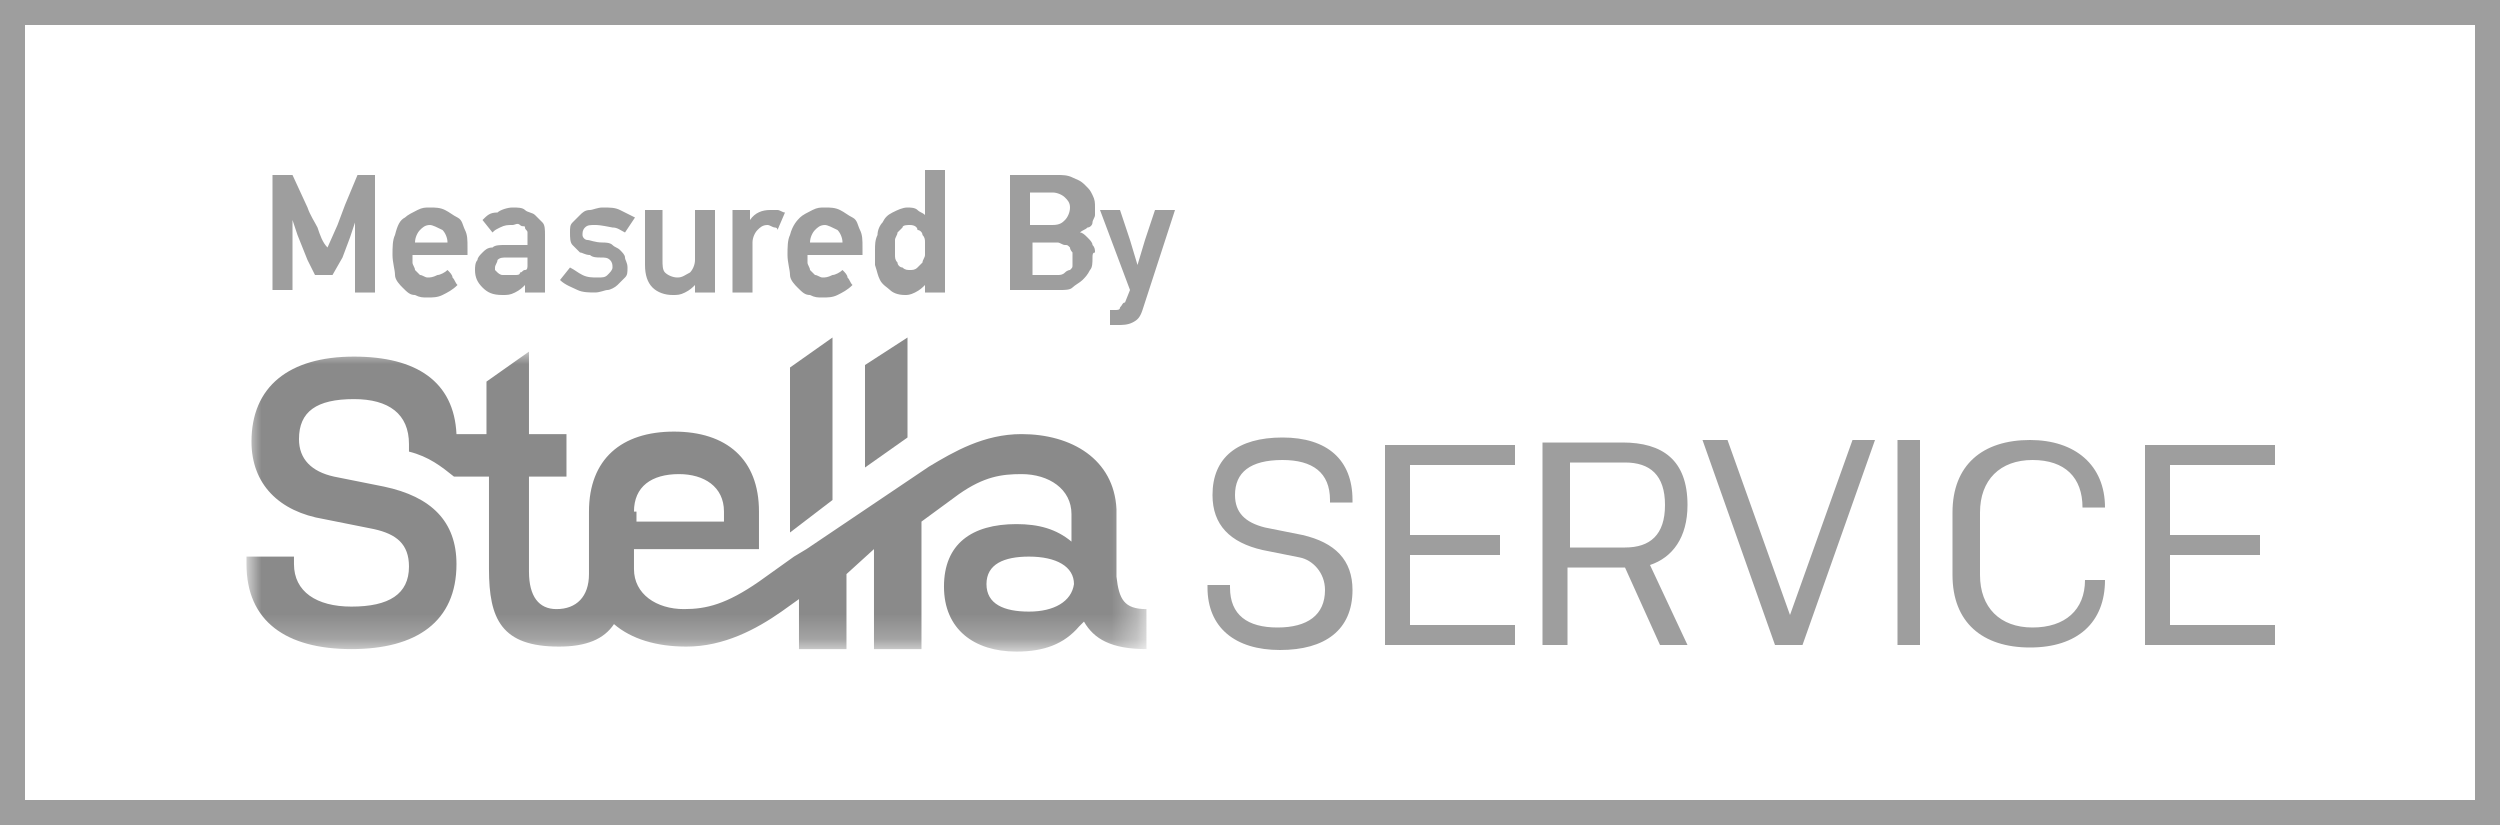<svg xmlns="http://www.w3.org/2000/svg" viewBox="0 0 100 33" width="100" height="33"><rect x="0" y="0" width="100" height="33" fill="#333333" stroke="none"/><path fill="#FFF" stroke="#9E9E9E" stroke-miterlimit="10" d="M.5.5h99v32H.5z"/><path fill="#8A8A8A" d="M36.3 13.5l-1.7 1.1v4.1l1.7-1.2zm-3 0l-1.7 1.2v6.6l1.7-1.3z"/><g transform="translate(31.159 .964)"><defs><filter id="a" filterUnits="userSpaceOnUse" x="-21.2" y="13.1" width="35.8" height="11.9"><feColorMatrix values="1 0 0 0 0 0 1 0 0 0 0 0 1 0 0 0 0 0 1 0"/></filter></defs><mask maskUnits="userSpaceOnUse" x="-21.2" y="13.1" width="35.8" height="11.9" id="b"><path fill="#FFF" d="M-21.2 25h35.8V13.1h-35.8z" filter="url(#a)"/></mask><path mask="url(#b)" fill="#8A8A8A" d="M13.5 22.1v-2.7c-.1-2-1.8-3-3.8-3-1.5 0-2.7.7-3.7 1.3L1.1 21l-.5.3-1.4 1c-1.3.9-2.1 1.1-3 1.1-1.1 0-2-.6-2-1.6V21h5v-1.5c0-2.1-1.3-3.2-3.4-3.2-2.1 0-3.4 1.1-3.4 3.2V22c0 .9-.5 1.4-1.3 1.4-.7 0-1.1-.5-1.1-1.5v-3.8h1.5v-1.7H-10v-3.3l-1.7 1.2v2.1h-1.2c-.1-2.1-1.6-3.1-4.1-3.1-2.6 0-4.1 1.2-4.1 3.4 0 1.7 1.1 2.8 2.9 3.1l2 .4c.9.2 1.4.6 1.4 1.5 0 1.1-.8 1.6-2.3 1.6-1.4 0-2.3-.6-2.3-1.7v-.3h-1.9v.3c0 2.3 1.6 3.4 4.2 3.4s4.2-1.1 4.2-3.4c0-1.7-1-2.7-2.9-3.1l-2-.4c-.9-.2-1.4-.7-1.4-1.5 0-1.1.7-1.6 2.2-1.6 1.4 0 2.2.6 2.2 1.8v.3c.8.2 1.3.6 1.8 1h1.4v3.7c0 2 .5 3.1 2.8 3.1 1.1 0 1.8-.3 2.2-.9.7.6 1.7.9 2.9.9 1.5 0 2.8-.7 3.8-1.4l.7-.5v2h1.9v-3l1.1-1v4h1.9v-5.1l1.5-1.1c1-.7 1.7-.8 2.5-.8 1.1 0 2 .6 2 1.6v1.1c-.6-.5-1.3-.7-2.2-.7-1.8 0-2.9.8-2.9 2.5s1.2 2.6 2.9 2.6c1.1 0 1.9-.3 2.5-1l.2-.2c.4.7 1.1 1.1 2.5 1.1v-1.6c-.9 0-1.1-.4-1.2-1.3zm-19.3-2.6c0-1 .7-1.5 1.8-1.5 1 0 1.8.5 1.8 1.5v.4h-3.5v-.4zm15.8 4c-1 0-1.7-.3-1.7-1.1s.7-1.1 1.7-1.1c1.1 0 1.8.4 1.8 1.1-.1.7-.8 1.1-1.8 1.1z"/></g><path fill="#9E9E9E" d="M53 23.6c0 1-.7 1.5-1.9 1.5s-1.9-.5-1.9-1.6v-.1h-.9v.1c0 1.6 1.1 2.5 2.9 2.5 1.8 0 2.9-.8 2.9-2.4 0-1.2-.7-1.9-2-2.2l-1.5-.3c-.8-.2-1.2-.6-1.2-1.3 0-.9.6-1.4 1.9-1.4 1.2 0 1.9.5 1.9 1.6v.1h.9V20c0-1.6-1-2.5-2.8-2.5s-2.8.8-2.8 2.3c0 1.2.7 1.9 2 2.2l1.5.3c.5.1 1 .6 1 1.3zm2.4 2.2h5.2V25h-4.2v-2.8H60v-.8h-3.6v-2.8h4.2v-.8h-5.2v8zm6.4 0h.9v-3.1H65l1.4 3.1h1.1L66 22.6c.9-.3 1.5-1.1 1.5-2.4 0-1.8-1-2.5-2.6-2.5h-3.2v8.1zm.9-7.3H65c1 0 1.6.5 1.6 1.7s-.6 1.7-1.6 1.7h-2.2v-3.4zm8.3 7.3h1.1l2.9-8.2h-.9l-2.5 7-2.5-7h-1l2.9 8.2zm4.9 0h.9v-8.2h-.9v8.2zm7.5-2.6c0 1.2-.8 1.9-2.1 1.9s-2.1-.8-2.1-2.1v-2.5c0-1.3.8-2.1 2.1-2.1s2 .7 2 1.9h.9c0-1.7-1.2-2.7-3-2.7-1.9 0-3.1 1-3.1 2.9V23c0 1.9 1.2 2.9 3.1 2.9 1.9 0 3-1 3-2.7h-.8zm2.4 2.6H91V25h-4.2v-2.8h3.6v-.8h-3.6v-2.8H91v-.8h-5.2v8zM14.2 11.7V8.9l-.2.6-.3.8-.4.7h-.7l-.3-.6-.4-1-.2-.6v2.8h-.8V7h.8l.6 1.3c.1.3.3.6.4.8.1.3.2.6.4.8l.4-.9.3-.8.5-1.2h.7v4.7h-.8zm2.3-1.5v.3c0 .1.1.2.1.3l.2.2c.1 0 .2.1.3.1.1 0 .2 0 .4-.1.1 0 .3-.1.4-.2.1.1.2.2.2.3.1.1.1.2.2.3-.2.2-.4.3-.6.4-.2.1-.4.1-.6.1-.2 0-.3 0-.5-.1-.2 0-.3-.1-.5-.3-.1-.1-.3-.3-.3-.5s-.1-.5-.1-.8c0-.3 0-.6.1-.8.1-.4.2-.6.4-.7.1-.1.3-.2.5-.3.2-.1.3-.1.5-.1s.4 0 .6.1c.2.1.3.2.5.3s.2.3.3.5c.1.2.1.4.1.7v.3h-2.2zm.7-1.2c-.2 0-.3.1-.4.2s-.2.3-.2.5h1.3c0-.2-.1-.4-.2-.5-.2-.1-.4-.2-.5-.2zm3.3-.7c.2 0 .4 0 .5.1s.3.1.4.2l.3.3c.1.1.1.3.1.5v2.3H21v-.3c-.1.1-.2.2-.4.3-.2.1-.3.1-.5.1-.4 0-.6-.1-.8-.3-.2-.2-.3-.4-.3-.7 0-.1 0-.3.1-.4 0-.1.1-.2.2-.3.1-.1.2-.2.4-.2.1-.1.3-.1.5-.1h.9v-.5c0-.1-.1-.1-.1-.2s-.1 0-.2-.1-.2 0-.3 0c-.2 0-.3 0-.5.1s-.2.1-.3.2l-.4-.5c.2-.2.3-.3.6-.3.1-.1.4-.2.6-.2zm-.7 2.4v.1l.1.1s.1.1.2.1h.5c.1 0 .2 0 .2-.1.1 0 .1-.1.2-.1s.1-.1.1-.2v-.3h-.8c-.2 0-.3 0-.4.1 0 .1-.1.2-.1.3zm5.3 0c0 .2 0 .3-.1.4l-.3.3c-.1.1-.3.2-.4.2s-.3.1-.5.1-.5 0-.7-.1c-.2-.1-.5-.2-.7-.4l.4-.5c.2.1.3.2.5.3.2.1.4.1.6.1.2 0 .3 0 .4-.1.1-.1.2-.2.2-.3 0-.1 0-.2-.1-.3-.1-.1-.2-.1-.4-.1-.1 0-.3 0-.4-.1-.2 0-.3-.1-.4-.1l-.3-.3c-.1-.1-.1-.3-.1-.5s0-.3.1-.4l.3-.3c.1-.1.2-.2.4-.2.1 0 .3-.1.5-.1.3 0 .5 0 .7.1l.6.3-.4.6c-.2-.1-.3-.2-.5-.2-.5-.1-.6-.1-.7-.1-.2 0-.3 0-.4.1-.1.1-.1.2-.1.3 0 .1.1.2.2.2s.3.1.6.1c.1 0 .3 0 .4.1s.2.1.3.2c.1.1.2.2.2.3s.1.2.1.4zm1.4-2.3v2c0 .2 0 .4.1.5s.3.2.5.2.3-.1.5-.2c.1-.1.2-.3.2-.5v-2h.8v3.3h-.8v-.3c-.1.1-.2.2-.4.3-.2.1-.3.1-.5.1-.3 0-.6-.1-.8-.3-.2-.2-.3-.5-.3-.9V8.4h.7zm4.2.6c-.2 0-.3.1-.4.2-.1.1-.2.3-.2.5v2h-.8V8.4h.7v.4c.2-.3.5-.4.8-.4h.3c.1 0 .2.1.3.1l-.3.7c0-.1-.1-.1-.1-.1-.1 0-.2-.1-.3-.1zm1.6 1.2v.3c0 .1.1.2.1.3l.2.2c.1 0 .2.1.3.1.1 0 .2 0 .4-.1.1 0 .3-.1.4-.2.1.1.2.2.2.3.1.1.1.2.2.3-.2.2-.4.3-.6.4-.2.1-.4.1-.6.1-.2 0-.3 0-.5-.1-.2 0-.3-.1-.5-.3-.1-.1-.3-.3-.3-.5s-.1-.5-.1-.8c0-.3 0-.6.1-.8.1-.4.3-.6.4-.7.1-.1.3-.2.5-.3.2-.1.3-.1.5-.1s.4 0 .6.1c.2.1.3.2.5.3s.2.3.3.5c.1.2.1.4.1.7v.3h-2.2zM33 9c-.2 0-.3.1-.4.2s-.2.3-.2.5h1.3c0-.2-.1-.4-.2-.5-.2-.1-.4-.2-.5-.2zm4 2.7v-.3c-.1.1-.2.2-.4.3s-.3.1-.4.1c-.3 0-.5-.1-.6-.2s-.3-.2-.4-.4c-.1-.2-.1-.3-.2-.6V10c0-.2 0-.4.1-.6 0-.2.1-.4.2-.5.1-.2.2-.3.4-.4.2-.1.4-.2.6-.2.1 0 .3 0 .4.1.1.1.2.1.3.2V6.8h.8v4.9H37zm0-1.7v-.3c0-.1 0-.2-.1-.3 0-.1-.1-.2-.2-.2 0-.1-.1-.2-.3-.2-.1 0-.3 0-.3.1l-.2.2c0 .1-.1.2-.1.3v.6c0 .1 0 .2.1.3 0 .1.1.2.2.2.1.1.2.1.3.1.1 0 .2 0 .3-.1l.2-.2c0-.1.1-.2.1-.3V10zm6.7.3c0 .2 0 .4-.1.5-.1.2-.2.3-.3.4-.1.1-.3.2-.4.3s-.3.1-.5.1h-2V7h1.9c.2 0 .4 0 .6.1.2.1.3.1.5.3s.2.2.3.4c.1.2.1.3.1.5v.3c0 .1-.1.2-.1.3 0 .1-.1.2-.2.2-.1.1-.2.1-.3.2.1 0 .2.1.3.2.1.1.2.2.2.3.1.1.1.2.1.3-.1 0-.1.1-.1.2zm-.9-2c0-.2-.1-.3-.2-.4s-.3-.2-.5-.2h-.9V9h.9c.3 0 .4-.1.5-.2s.2-.3.2-.5zm.1 2v-.2s-.1-.1-.1-.2c-.1-.1-.1-.1-.2-.1s-.2-.1-.3-.1h-1V11h1c.1 0 .2 0 .3-.1s.2-.1.2-.1c.1-.1.1-.1.1-.2v-.3zm2.8 2.1c-.1.3-.2.4-.4.5-.2.1-.4.1-.6.1h-.3v-.6h.2c.1 0 .2 0 .2-.1.1-.1.1-.2.2-.2l.2-.5L44 8.4h.8l.4 1.2.3 1 .3-1 .4-1.2h.8l-1.3 4z"/></svg>